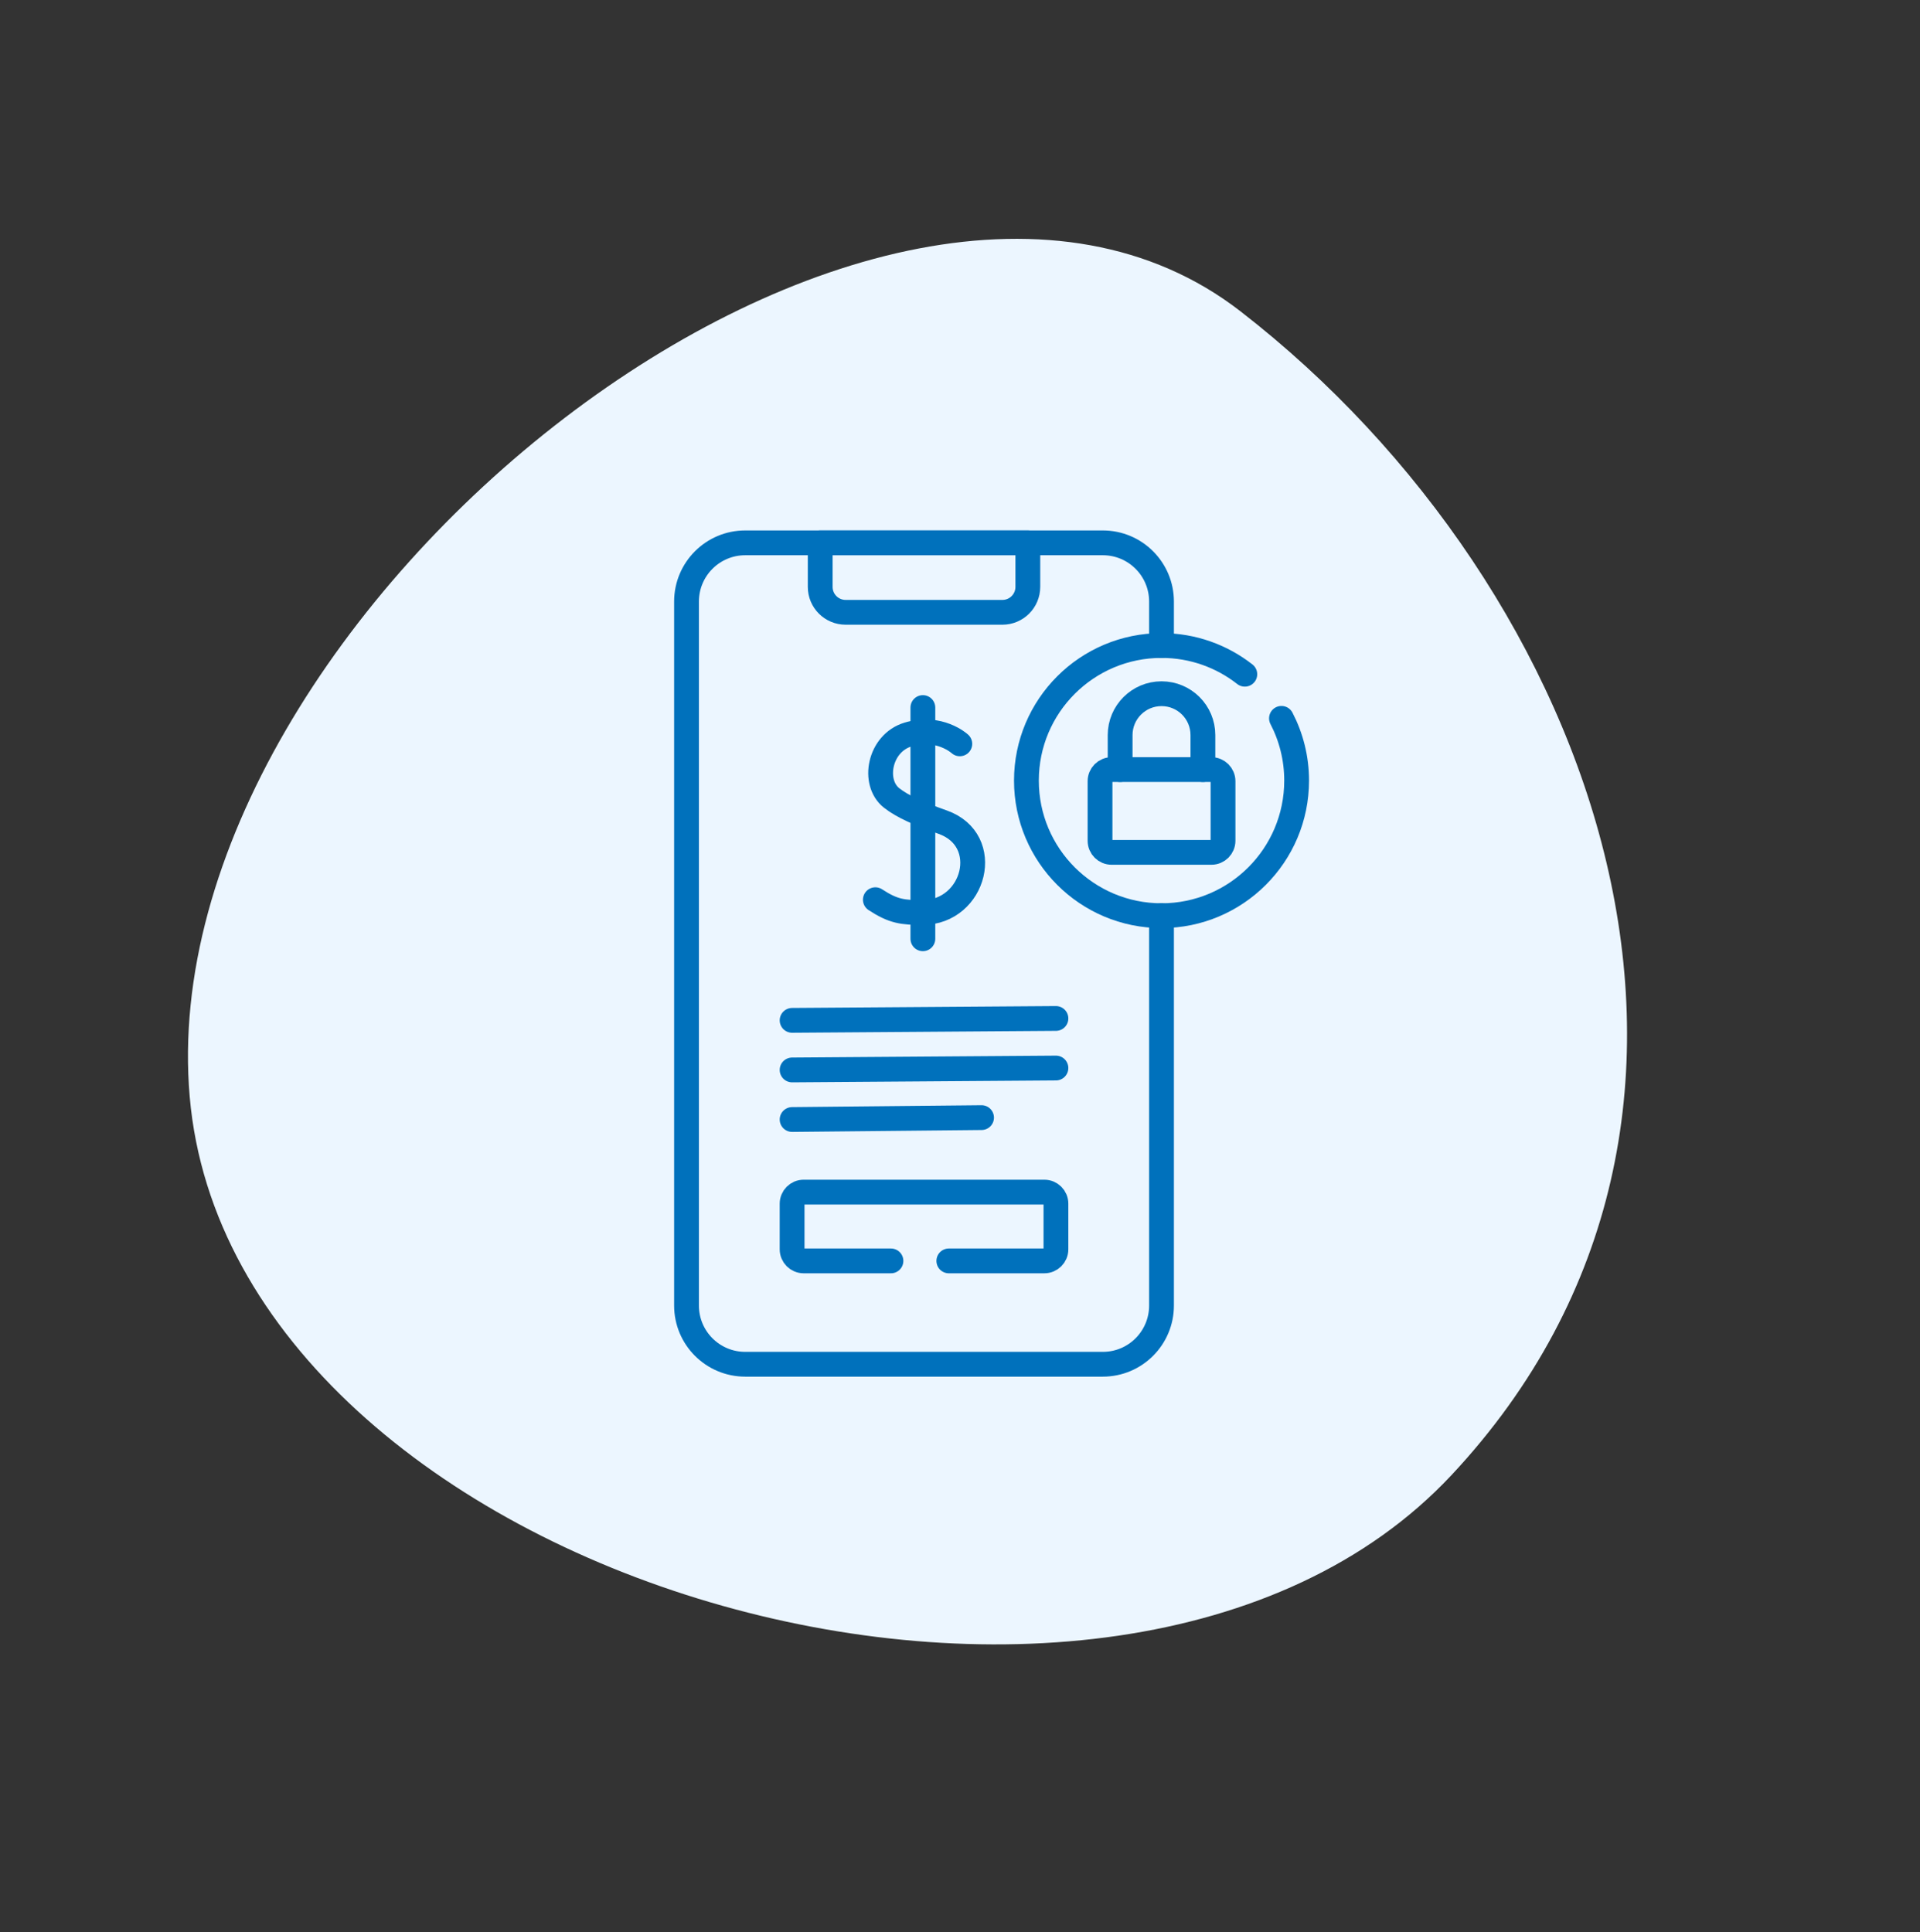 <svg width="152" height="153" viewBox="0 0 152 153" fill="none" xmlns="http://www.w3.org/2000/svg">
<rect x="0" y="0" width="152" height="153" fill="#333333" stroke="none"/>
<path d="M15.018 86.834C11.689 48.464 69.77 2.623 98.199 24.645C126.629 46.667 141.499 88.387 114.898 116.809C88.296 145.23 18.347 125.204 15.018 86.834Z" fill="#ECF6FF"/>
<g clip-path="url(#clip0_95_1822)">
<path d="M91.953 72.502V103.372C91.953 105.938 89.874 108.019 87.308 108.019H58.995C56.429 108.019 54.35 105.938 54.35 103.372V47.629C54.35 45.063 56.429 42.982 58.995 42.982H87.308C89.874 42.982 91.953 45.063 91.953 47.629V51.111" stroke="#0071BC" stroke-width="1.963" stroke-miterlimit="10" stroke-linecap="round" stroke-linejoin="round"/>
<path d="M79.357 48.482H66.946C65.834 48.482 64.933 47.581 64.933 46.469V42.982H81.37V46.469C81.37 47.581 80.469 48.482 79.357 48.482Z" stroke="#0071BC" stroke-width="1.963" stroke-miterlimit="10" stroke-linecap="round" stroke-linejoin="round"/>
<path d="M75.985 58.896C75.985 58.896 74.372 57.409 71.887 58.158C69.605 58.845 69.038 61.968 70.589 63.184C71.48 63.883 72.819 64.457 74.625 65.095C78.666 66.524 77.172 72.223 73.061 72.251C71.457 72.261 70.707 72.159 69.298 71.237" stroke="#0071BC" stroke-width="1.963" stroke-miterlimit="10" stroke-linecap="round" stroke-linejoin="round"/>
<path d="M73.061 56.023V74.331" stroke="#0071BC" stroke-width="1.963" stroke-miterlimit="10" stroke-linecap="round" stroke-linejoin="round"/>
<path d="M62.708 80.79L83.595 80.64" stroke="#0071BC" stroke-width="1.963" stroke-miterlimit="10" stroke-linecap="round" stroke-linejoin="round"/>
<path d="M62.708 84.716L83.595 84.565" stroke="#0071BC" stroke-width="1.963" stroke-miterlimit="10" stroke-linecap="round" stroke-linejoin="round"/>
<path d="M62.708 88.641L77.707 88.491" stroke="#0071BC" stroke-width="1.963" stroke-miterlimit="10" stroke-linecap="round" stroke-linejoin="round"/>
<path d="M70.534 99.836H63.624C63.118 99.836 62.708 99.426 62.708 98.92V95.305C62.708 94.799 63.118 94.389 63.624 94.389H82.679C83.185 94.389 83.595 94.799 83.595 95.305V98.92C83.595 99.426 83.185 99.836 82.679 99.836H75.115" stroke="#0071BC" stroke-width="1.963" stroke-miterlimit="10" stroke-linecap="round" stroke-linejoin="round"/>
<path d="M101.449 56.878C102.216 58.353 102.65 60.029 102.65 61.806C102.65 67.713 97.861 72.502 91.954 72.502C86.046 72.502 81.258 67.713 81.258 61.806C81.258 55.899 86.046 51.111 91.954 51.111C94.442 51.111 96.732 51.96 98.549 53.385" stroke="#0071BC" stroke-width="1.963" stroke-miterlimit="10" stroke-linecap="round" stroke-linejoin="round"/>
<path d="M95.23 60.936V58.203C95.23 57.298 94.864 56.479 94.271 55.886C93.678 55.293 92.859 54.927 91.954 54.927C90.144 54.927 88.677 56.394 88.677 58.203V60.936" stroke="#0071BC" stroke-width="1.963" stroke-miterlimit="10" stroke-linecap="round" stroke-linejoin="round"/>
<path d="M95.906 67.488H88.002C87.496 67.488 87.086 67.078 87.086 66.572V61.851C87.086 61.345 87.496 60.935 88.002 60.935H95.906C96.412 60.935 96.823 61.345 96.823 61.851V66.572C96.823 67.078 96.412 67.488 95.906 67.488Z" stroke="#0071BC" stroke-width="1.963" stroke-miterlimit="10" stroke-linecap="round" stroke-linejoin="round"/>
</g>
<defs>
<clipPath id="clip0_95_1822">
<rect width="67" height="67" fill="white" transform="translate(45 42.001)"/>
</clipPath>
</defs>
</svg>
